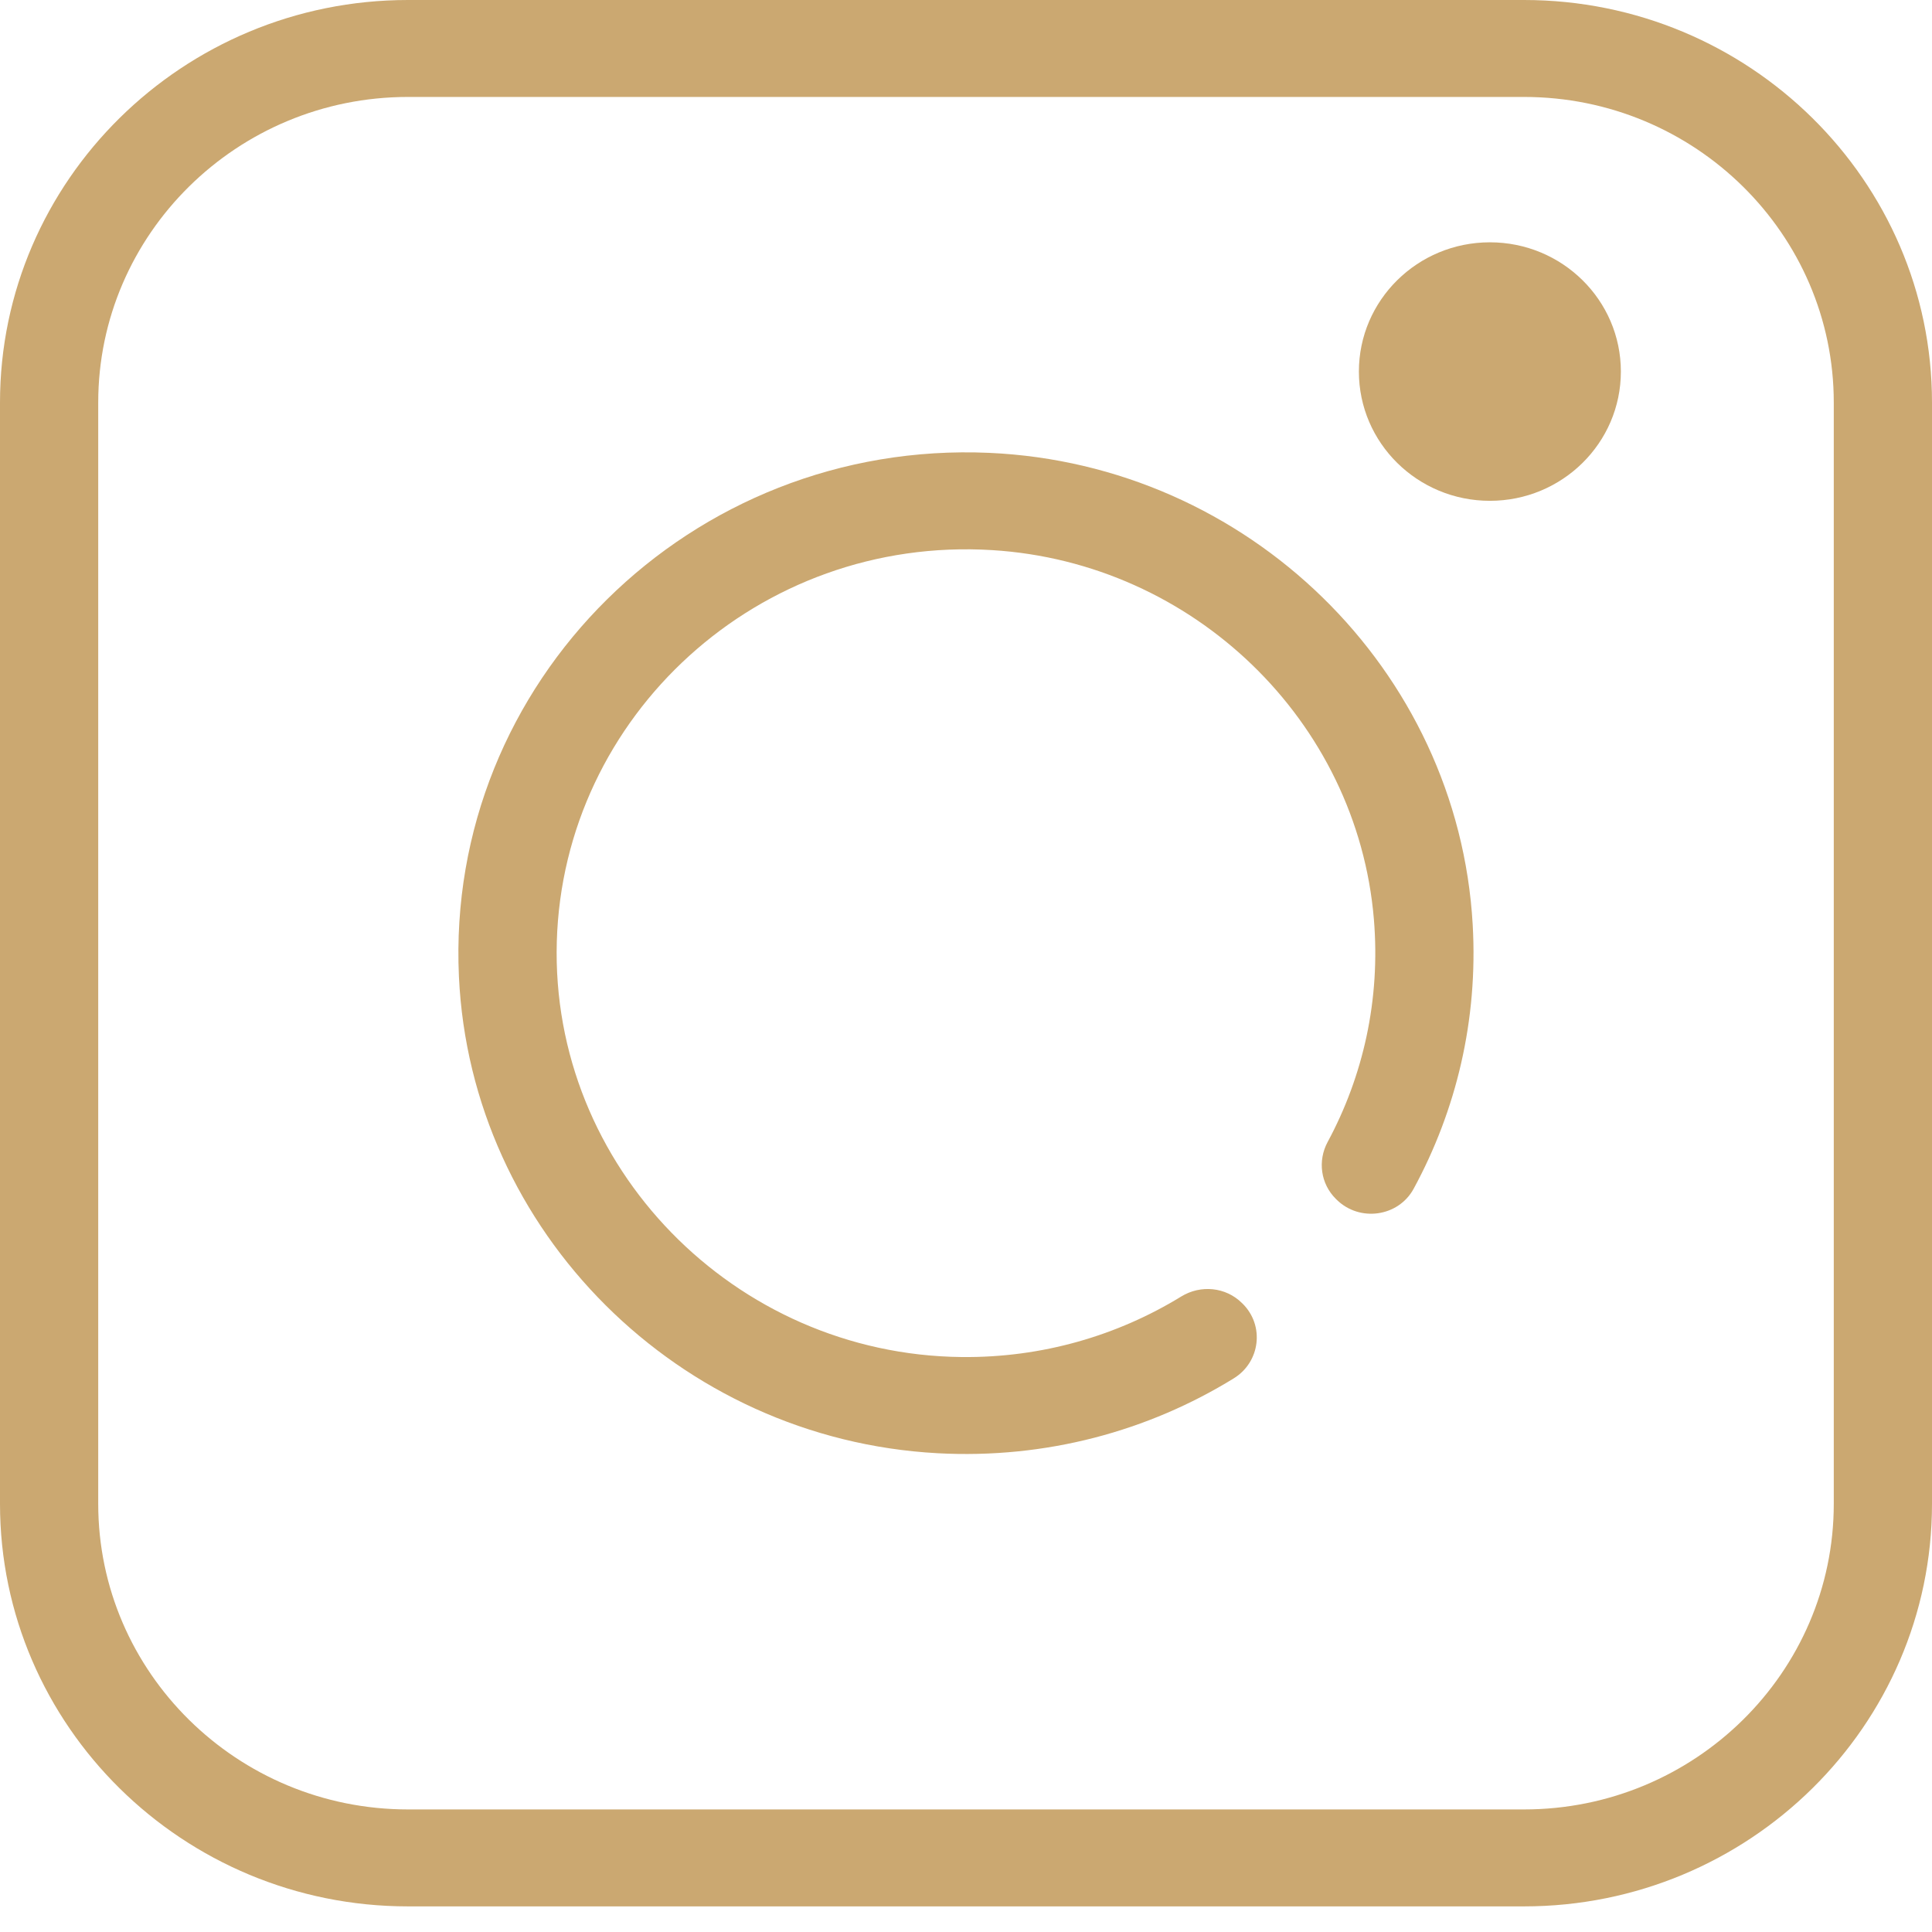 <svg width="50" height="50" viewBox="0 0 50 50" fill="none" xmlns="http://www.w3.org/2000/svg">
<path fill-rule="evenodd" clip-rule="evenodd" d="M39.442 0H10.558C4.736 0 0 4.673 0 10.418V38.919C0 44.663 4.736 49.337 10.558 49.337H39.442C45.264 49.337 50 44.663 50 38.919V10.418C50 4.673 45.264 0 39.442 0ZM47.458 38.919C47.458 43.28 43.862 46.828 39.442 46.828H10.558C6.138 46.828 2.542 43.28 2.542 38.919V10.418C2.542 6.057 6.138 2.509 10.558 2.509H39.442C43.862 2.509 47.458 6.057 47.458 10.418V38.919H47.458Z" fill="#CBA871"/>
<path fill-rule="evenodd" clip-rule="evenodd" d="M38.113 23.926C37.737 17.327 32.295 12.018 25.603 11.72C17.881 11.377 11.525 17.652 11.877 25.273C12.183 31.876 17.568 37.243 24.257 37.609C27.079 37.763 29.723 37.031 31.931 35.671C32.618 35.247 32.731 34.303 32.157 33.737C32.151 33.731 32.145 33.725 32.139 33.72C31.721 33.307 31.073 33.245 30.571 33.553C28.922 34.564 26.972 35.142 24.886 35.12C18.996 35.059 14.244 30.18 14.41 24.37C14.577 18.524 19.633 13.863 25.678 14.237C30.886 14.559 35.126 18.657 35.556 23.789C35.73 25.88 35.275 27.855 34.359 29.555C34.097 30.041 34.178 30.638 34.572 31.027C34.579 31.034 34.585 31.04 34.592 31.047C35.185 31.632 36.188 31.494 36.585 30.765C37.683 28.744 38.255 26.405 38.113 23.926Z" fill="#CBA871"/>
<path d="M38.558 12.961C40.43 12.961 41.948 11.463 41.948 9.616C41.948 7.769 40.43 6.271 38.558 6.271C36.686 6.271 35.168 7.769 35.168 9.616C35.168 11.463 36.686 12.961 38.558 12.961Z" fill="#CBA871"/>
</svg>
